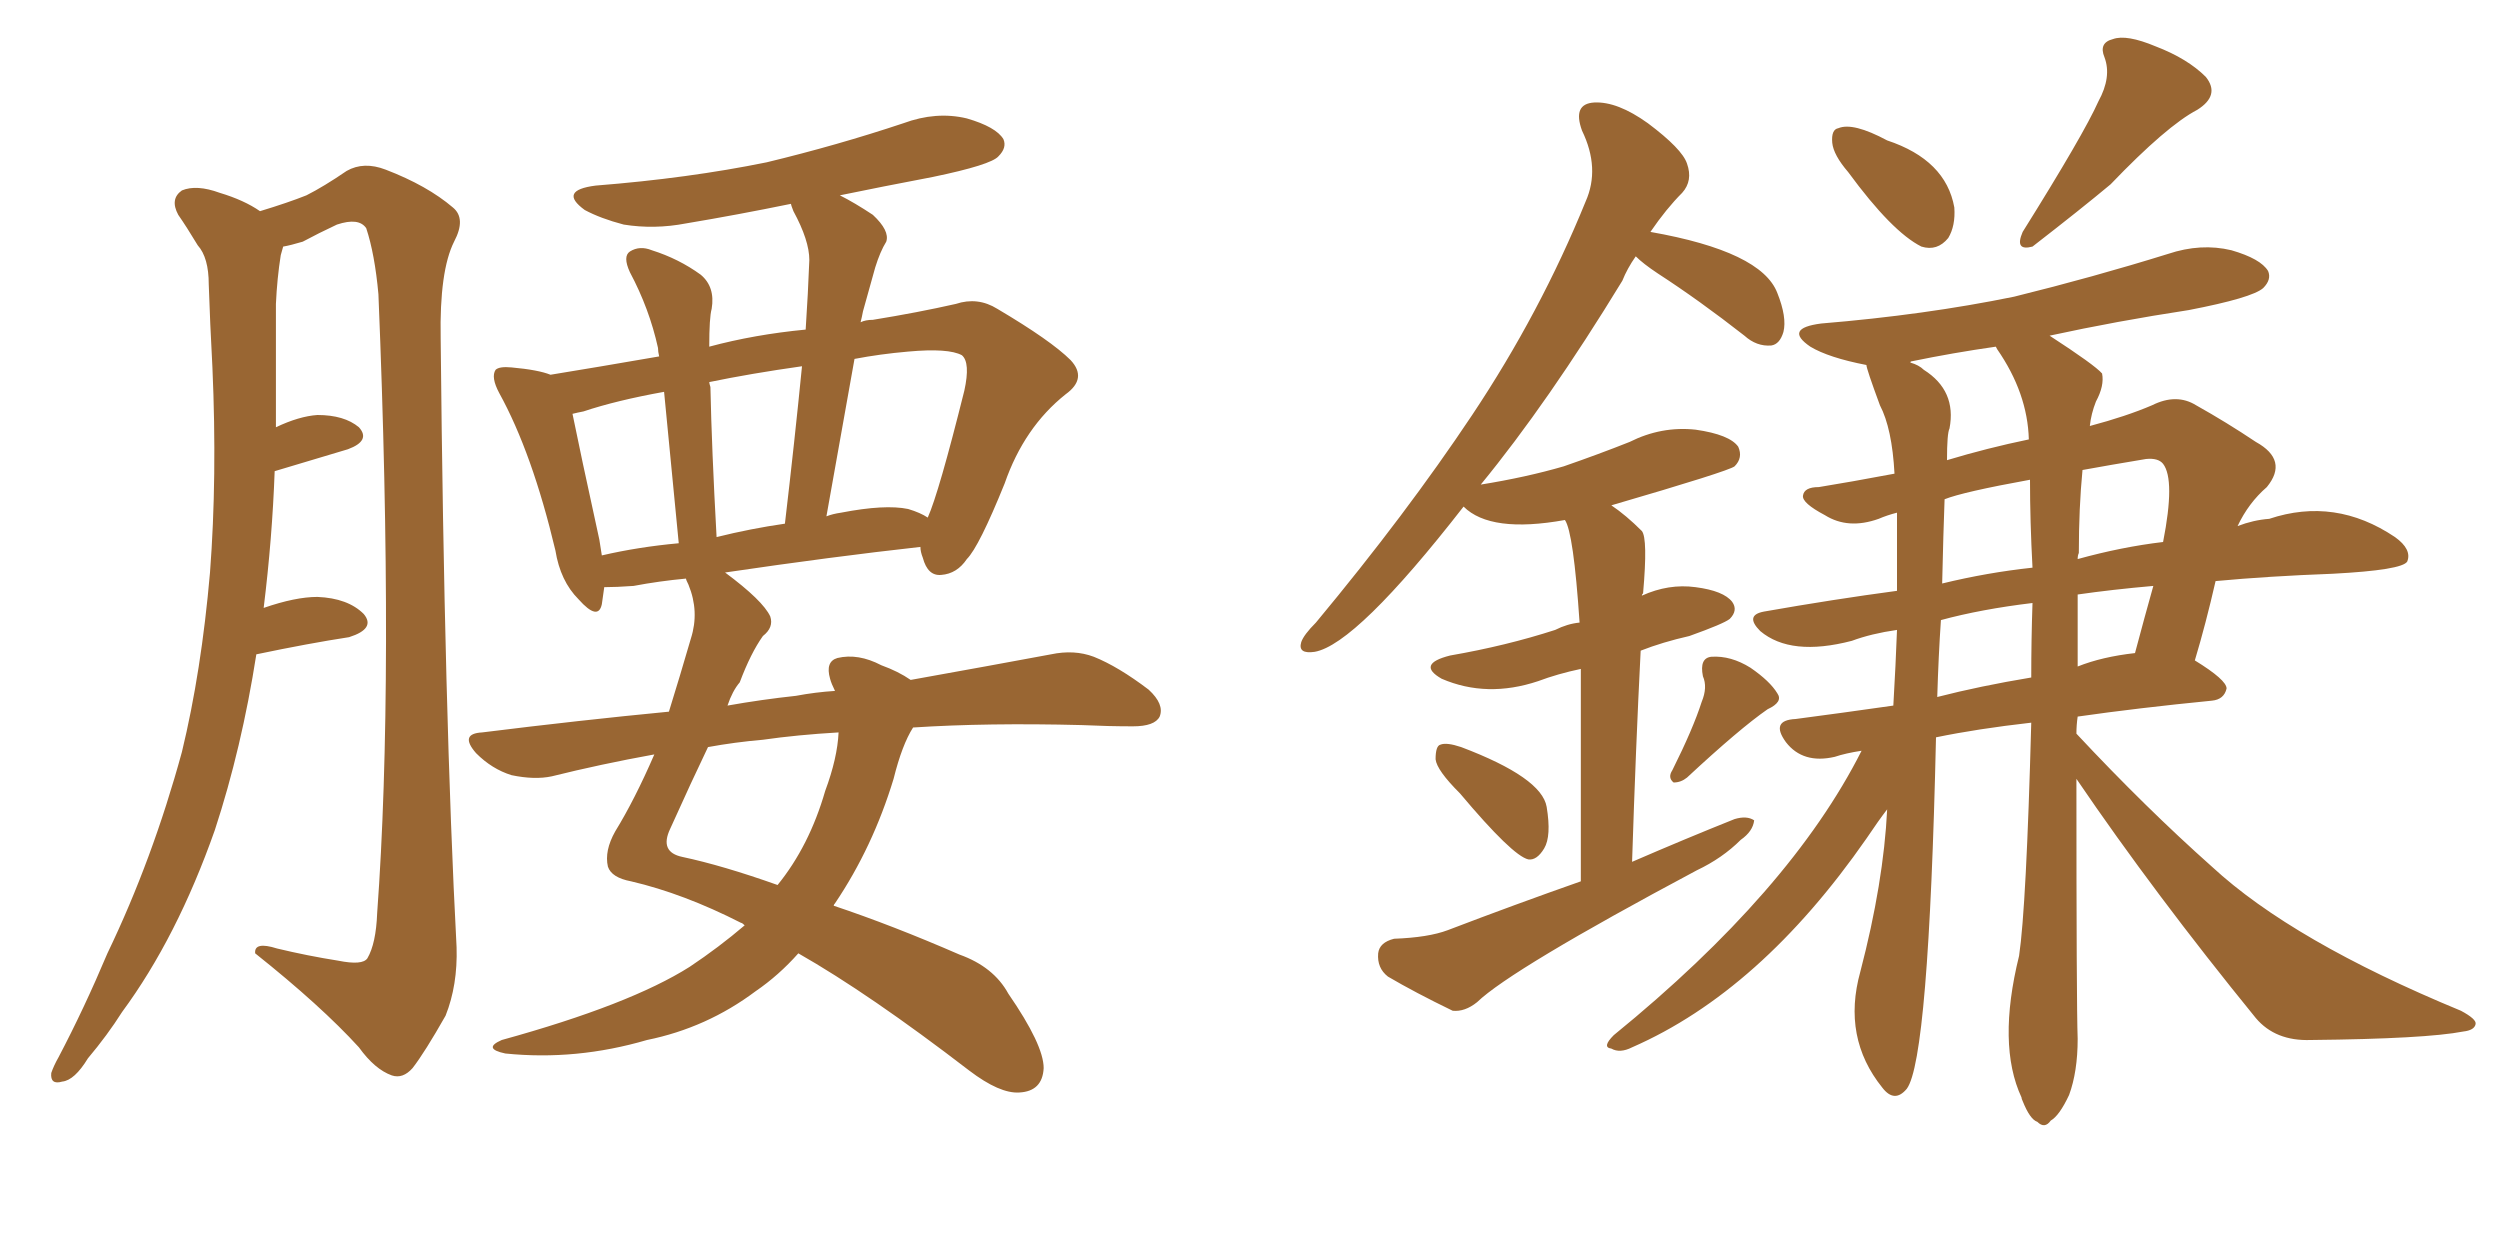 <svg xmlns="http://www.w3.org/2000/svg" xmlns:xlink="http://www.w3.org/1999/xlink" width="300" height="150"><path fill="#996633" padding="10" d="M30.76 78.52L30.76 78.52Q29.00 89.79 25.78 99.61L25.78 99.61Q21.24 112.50 14.65 121.44L14.65 121.44Q12.89 124.22 10.55 127.00L10.55 127.00Q8.94 129.64 7.47 129.79L7.47 129.79Q6.01 130.22 6.15 128.76L6.15 128.76Q6.45 127.88 7.03 126.86L7.03 126.86Q10.11 121.00 12.89 114.40L12.89 114.40Q18.31 103.13 21.83 90.23L21.83 90.23Q24.17 80.57 25.20 68.70L25.20 68.70Q26.07 57.28 25.49 44.09L25.49 44.09Q25.20 38.67 25.05 34.13L25.05 34.13Q25.05 30.91 23.73 29.44L23.73 29.44Q22.41 27.25 21.39 25.78L21.39 25.78Q20.36 23.88 21.83 22.85L21.83 22.85Q23.58 22.12 26.37 23.14L26.37 23.14Q29.30 24.02 31.20 25.34L31.20 25.34Q34.57 24.32 36.77 23.44L36.77 23.44Q38.82 22.41 41.60 20.51L41.60 20.51Q43.65 19.34 46.29 20.36L46.29 20.36Q51.27 22.27 54.35 24.90L54.35 24.90Q55.96 26.22 54.49 29.00L54.49 29.00Q52.73 32.52 52.88 40.58L52.88 40.58Q53.32 85.84 54.79 113.67L54.79 113.67Q54.93 118.21 53.47 121.88L53.47 121.88Q50.98 126.27 49.51 128.17L49.51 128.17Q48.34 129.49 47.02 129.05L47.02 129.05Q44.97 128.32 43.07 125.68L43.07 125.68Q38.53 120.70 30.62 114.40L30.62 114.40Q30.47 112.94 33.25 113.82L33.25 113.82Q36.91 114.70 40.58 115.28L40.58 115.28Q43.51 115.87 44.09 114.99L44.09 114.99Q45.12 113.23 45.26 109.57L45.26 109.57Q47.31 81.59 45.41 35.30L45.41 35.30Q44.97 30.47 43.95 27.39L43.95 27.39Q43.07 26.07 40.43 26.95L40.43 26.95Q38.23 27.98 36.33 29.00L36.33 29.00Q34.86 29.44 33.98 29.59L33.98 29.59Q33.84 30.03 33.69 30.62L33.69 30.62Q33.25 33.40 33.11 36.47L33.11 36.47Q33.11 41.46 33.11 46.88L33.11 46.88Q33.11 48.93 33.11 51.27L33.11 51.27Q35.89 49.95 38.09 49.80L38.09 49.80Q41.31 49.80 43.07 51.27L43.07 51.27Q44.53 52.88 41.75 53.91L41.75 53.91Q37.79 55.08 32.96 56.54L32.96 56.54Q32.67 64.60 31.64 72.95L31.64 72.95Q35.45 71.63 38.09 71.63L38.09 71.63Q41.75 71.78 43.65 73.68L43.65 73.68Q45.12 75.44 41.89 76.46L41.89 76.46Q37.06 77.20 30.76 78.52ZM89.36 111.04L89.36 111.04Q89.06 110.74 88.92 110.74L88.92 110.74Q82.03 107.23 75.73 105.76L75.73 105.76Q73.39 105.32 72.95 104.00L72.95 104.00Q72.51 102.10 73.83 99.76L73.83 99.76Q76.17 95.95 78.52 90.53L78.52 90.53Q72.07 91.70 66.21 93.16L66.21 93.16Q64.16 93.60 61.38 93.02L61.38 93.02Q59.03 92.29 57.13 90.38L57.13 90.38Q55.08 88.04 57.86 87.89L57.86 87.89Q69.58 86.43 80.27 85.40L80.27 85.40Q81.59 81.15 82.91 76.61L82.91 76.61Q83.94 73.39 82.62 70.17L82.62 70.17Q82.32 69.58 82.32 69.43L82.32 69.43Q79.10 69.73 76.03 70.31L76.03 70.31Q73.97 70.46 72.51 70.46L72.51 70.46Q72.36 71.48 72.22 72.51L72.22 72.51Q71.78 74.56 69.43 71.92L69.43 71.92Q67.24 69.73 66.65 66.06L66.65 66.06Q63.87 54.35 59.91 47.17L59.91 47.17Q58.89 45.26 59.47 44.38L59.47 44.38Q59.91 43.95 61.38 44.09L61.38 44.09Q64.60 44.38 66.06 44.97L66.06 44.97Q71.48 44.09 79.10 42.77L79.10 42.77Q78.96 42.19 78.96 41.75L78.96 41.75Q77.93 37.06 75.59 32.67L75.59 32.67Q74.71 30.76 75.59 30.18L75.59 30.18Q76.76 29.44 78.22 30.03L78.22 30.03Q81.45 31.05 84.08 32.96L84.08 32.96Q85.84 34.42 85.40 37.06L85.40 37.06Q85.11 38.09 85.11 41.60L85.11 41.60Q90.53 40.14 96.68 39.55L96.68 39.55Q96.97 35.16 97.12 31.20L97.12 31.20Q97.12 28.86 95.21 25.34L95.21 25.34Q94.92 24.61 94.92 24.46L94.92 24.46Q88.48 25.78 82.32 26.81L82.32 26.81Q78.52 27.54 74.85 26.95L74.85 26.95Q72.07 26.22 70.17 25.20L70.17 25.20Q66.94 22.85 71.48 22.27L71.48 22.27Q82.62 21.39 91.99 19.48L91.99 19.48Q100.49 17.43 108.40 14.79L108.40 14.79Q112.35 13.33 116.02 14.21L116.02 14.21Q119.53 15.23 120.41 16.70L120.41 16.70Q120.85 17.72 119.82 18.75L119.82 18.75Q118.95 19.78 111.91 21.24L111.91 21.24Q105.76 22.41 100.78 23.44L100.78 23.44Q102.54 24.32 104.74 25.78L104.74 25.78Q106.79 27.69 106.35 29.00L106.35 29.00Q105.62 30.18 105.03 32.08L105.03 32.08Q104.44 34.13 103.56 37.35L103.56 37.35Q103.42 38.09 103.27 38.67L103.27 38.67Q103.86 38.38 104.74 38.38L104.74 38.38Q110.16 37.50 114.70 36.47L114.70 36.47Q117.33 35.60 119.68 37.06L119.68 37.06Q126.12 40.87 128.47 43.21L128.47 43.21Q130.52 45.41 127.88 47.31L127.88 47.31Q122.90 51.27 120.56 58.01L120.56 58.01Q117.48 65.63 116.02 67.09L116.02 67.09Q114.84 68.85 112.94 68.99L112.94 68.99Q111.33 69.14 110.74 66.94L110.74 66.94Q110.45 66.21 110.45 65.63L110.45 65.63Q99.90 66.80 87.01 68.70L87.01 68.70Q91.55 72.07 92.43 73.97L92.43 73.97Q92.87 75.29 91.55 76.32L91.55 76.32Q90.09 78.37 88.77 81.88L88.77 81.88Q87.89 82.91 87.30 84.67L87.30 84.67Q91.41 83.94 95.51 83.50L95.51 83.50Q97.85 83.06 100.20 82.91L100.20 82.91Q99.76 82.03 99.61 81.45L99.61 81.45Q99.02 79.39 100.49 78.96L100.49 78.96Q102.98 78.37 105.76 79.83L105.76 79.83Q107.81 80.57 109.28 81.59L109.28 81.59Q119.09 79.83 126.12 78.52L126.12 78.52Q128.91 77.93 131.25 78.81L131.25 78.81Q134.18 79.98 137.84 82.76L137.84 82.76Q139.75 84.52 139.16 85.99L139.16 85.99Q138.57 87.16 135.94 87.16L135.94 87.16Q133.01 87.16 129.79 87.01L129.79 87.01Q118.51 86.72 109.57 87.30L109.57 87.30Q108.25 89.36 107.23 93.46L107.23 93.46Q104.74 101.66 100.20 108.40L100.20 108.40Q100.05 108.54 100.05 108.69L100.05 108.69Q107.08 111.04 115.14 114.55L115.14 114.55Q119.24 116.02 121.00 119.24L121.00 119.24Q125.24 125.39 125.24 128.17L125.24 128.17Q125.10 130.96 122.31 131.10L122.31 131.10Q119.97 131.25 116.31 128.47L116.31 128.47Q104.30 119.24 95.80 114.40L95.80 114.40Q93.46 117.04 90.67 118.95L90.67 118.95Q84.81 123.34 77.64 124.80L77.64 124.80Q69.14 127.29 60.64 126.42L60.64 126.42Q57.86 125.83 60.21 124.80L60.21 124.80Q75.59 120.56 82.76 116.02L82.76 116.02Q86.28 113.67 89.36 111.04ZM99.02 94.92L99.02 94.92Q100.49 90.97 100.63 87.89L100.63 87.89Q95.65 88.18 91.55 88.77L91.55 88.77Q88.18 89.06 84.96 89.65L84.96 89.65Q83.06 93.60 80.42 99.46L80.42 99.46Q79.10 102.25 81.88 102.83L81.88 102.83Q86.72 103.86 93.31 106.20L93.31 106.20Q97.12 101.51 99.02 94.92ZM108.98 61.08L108.98 61.08Q110.45 61.52 111.33 62.11L111.33 62.11Q112.65 59.18 115.72 46.88L115.72 46.88Q116.46 43.51 115.43 42.63L115.43 42.63Q113.82 41.75 108.98 42.19L108.98 42.19Q105.62 42.48 102.54 43.07L102.54 43.07Q100.93 52.15 99.17 61.96L99.17 61.96Q99.90 61.67 100.93 61.52L100.93 61.52Q106.20 60.50 108.98 61.08ZM85.99 64.45L85.99 64.45Q90.09 63.43 94.19 62.84L94.19 62.84Q95.36 52.88 96.24 43.95L96.24 43.95Q90.09 44.82 85.11 45.85L85.11 45.85Q85.11 46.00 85.25 46.44L85.25 46.44Q85.40 53.76 85.99 64.45ZM72.22 66.65L72.22 66.65L72.22 66.65Q76.61 65.63 81.45 65.19L81.45 65.19Q80.27 53.17 79.69 47.02L79.69 47.02Q73.97 48.05 70.02 49.37L70.02 49.37Q69.29 49.51 68.70 49.66L68.70 49.66Q69.58 54.05 71.92 64.75L71.92 64.75Q72.07 65.63 72.22 66.65ZM175.20 95.21L175.20 95.21Q172.41 92.43 172.27 91.11L172.27 91.11Q172.27 89.50 172.85 89.36L172.85 89.36Q173.58 89.06 175.34 89.65L175.34 89.65Q185.01 93.31 185.60 96.83L185.60 96.83Q186.18 100.34 185.30 101.81L185.30 101.81Q184.42 103.27 183.40 103.13L183.40 103.13Q181.49 102.69 175.20 95.21ZM204.20 84.23L204.20 84.23Q204.93 82.47 204.35 81.15L204.35 81.15Q203.91 78.96 205.37 78.81L205.37 78.81Q207.71 78.66 210.06 80.13L210.06 80.13Q212.40 81.74 213.28 83.20L213.28 83.20Q214.01 84.23 212.11 85.11L212.11 85.11Q208.74 87.45 202.44 93.31L202.44 93.31Q201.71 93.90 200.83 93.90L200.83 93.90Q200.10 93.31 200.68 92.43L200.68 92.43Q203.17 87.45 204.20 84.23ZM189.70 105.76L189.70 105.76Q189.70 89.21 189.70 80.27L189.70 80.27Q186.91 80.86 184.57 81.74L184.57 81.74Q178.42 83.79 173.00 81.45L173.00 81.45Q169.92 79.69 174.02 78.66L174.02 78.66Q180.76 77.49 186.62 75.59L186.62 75.59Q188.09 74.85 189.55 74.71L189.55 74.71Q188.82 63.87 187.79 62.40L187.79 62.40Q178.86 64.01 175.63 60.79L175.63 60.79Q162.74 77.34 157.76 78.22L157.76 78.22Q155.71 78.52 156.15 77.05L156.15 77.05Q156.45 76.17 157.91 74.71L157.91 74.71Q168.75 61.67 176.66 49.80L176.66 49.80Q184.86 37.50 190.28 24.17L190.28 24.17Q192.04 20.21 189.84 15.67L189.84 15.67Q188.67 12.45 191.31 12.30L191.31 12.30Q194.09 12.16 197.75 14.79L197.75 14.79Q201.86 17.87 202.44 19.63L202.44 19.63Q203.17 21.68 201.86 23.14L201.86 23.14Q199.95 25.05 198.05 27.83L198.05 27.83Q211.38 30.18 213.28 35.16L213.28 35.16Q214.45 38.09 214.01 39.84L214.01 39.84Q213.57 41.31 212.55 41.46L212.55 41.46Q210.79 41.60 209.33 40.28L209.33 40.28Q203.91 36.04 198.93 32.81L198.93 32.81Q197.17 31.64 196.29 30.76L196.29 30.76Q195.26 32.23 194.68 33.69L194.68 33.69Q185.74 48.34 177.69 58.15L177.69 58.15Q183.11 57.28 187.65 55.96L187.65 55.96Q191.89 54.49 195.56 53.03L195.56 53.03Q199.37 51.12 203.47 51.56L203.47 51.56Q207.57 52.15 208.59 53.61L208.59 53.61Q209.18 54.93 208.15 55.96L208.15 55.96Q207.42 56.54 193.36 60.64L193.36 60.64Q195.12 61.82 197.02 63.72L197.02 63.72Q197.75 64.60 197.17 71.19L197.17 71.19Q197.02 71.34 197.02 71.48L197.02 71.48Q200.24 70.02 203.47 70.46L203.47 70.46Q206.84 70.90 207.86 72.22L207.86 72.22Q208.59 73.24 207.57 74.27L207.57 74.27Q206.84 74.85 202.73 76.32L202.73 76.32Q199.51 77.05 196.88 78.08L196.88 78.08Q196.29 89.65 195.85 103.42L195.85 103.42Q202.29 100.63 208.15 98.29L208.15 98.29Q209.62 97.85 210.50 98.44L210.50 98.44Q210.35 99.76 208.89 100.78L208.89 100.78Q206.69 102.98 203.61 104.44L203.61 104.44Q181.35 116.31 177.25 120.26L177.25 120.26Q175.78 121.44 174.32 121.29L174.32 121.29Q169.78 119.09 166.55 117.19L166.55 117.19Q165.23 116.16 165.38 114.40L165.38 114.40Q165.53 113.09 167.29 112.65L167.29 112.65Q171.39 112.50 173.73 111.62L173.73 111.62Q181.79 108.54 189.70 105.76ZM221.78 20.65L221.78 20.65Q220.02 18.60 219.87 17.14L219.87 17.14Q219.73 15.53 220.61 15.38L220.61 15.38Q222.36 14.65 226.46 16.85L226.46 16.85Q233.50 19.19 234.52 24.90L234.52 24.90Q234.67 27.10 233.79 28.56L233.79 28.56Q232.47 30.18 230.57 29.59L230.57 29.59Q227.05 27.83 221.78 20.65ZM251.81 12.16L251.81 12.16Q253.42 9.23 252.54 6.88L252.54 6.88Q251.81 5.13 253.56 4.69L253.56 4.69Q255.18 4.10 258.69 5.57L258.69 5.57Q262.50 7.03 264.70 9.23L264.70 9.23Q266.46 11.43 263.67 13.18L263.67 13.18Q260.01 15.09 253.27 22.12L253.27 22.12Q249.76 25.05 243.90 29.59L243.90 29.59Q241.70 30.18 242.72 27.83L242.72 27.83Q250.05 16.11 251.81 12.16ZM249.17 93.46L249.17 93.46Q249.17 120.56 249.32 124.66L249.32 124.66Q249.32 128.61 248.29 131.40L248.29 131.40Q247.12 133.89 246.09 134.47L246.09 134.47Q245.36 135.50 244.48 134.62L244.48 134.62Q243.60 134.33 242.72 132.13L242.72 132.13Q242.58 131.84 242.58 131.69L242.58 131.69Q239.65 125.39 242.29 114.70L242.29 114.70Q243.16 108.84 243.75 86.72L243.75 86.72Q237.30 87.45 232.32 88.48L232.32 88.48Q231.45 127.15 228.81 130.66L228.81 130.66Q227.34 132.42 225.88 130.52L225.88 130.52Q221.04 124.51 223.24 116.60L223.24 116.60Q226.03 105.91 226.46 97.12L226.46 97.12Q225.44 98.44 223.97 100.63L223.97 100.63Q211.23 118.95 195.85 125.68L195.85 125.68Q194.38 126.42 193.36 125.83L193.36 125.83Q192.19 125.68 193.65 124.22L193.65 124.22Q214.89 106.93 223.39 90.09L223.39 90.09Q221.48 90.38 220.17 90.82L220.17 90.82Q218.26 91.26 216.80 90.82L216.80 90.82Q215.33 90.38 214.31 89.06L214.31 89.06Q212.40 86.43 215.48 86.28L215.48 86.28Q221.04 85.55 227.20 84.67L227.20 84.67Q227.49 79.69 227.64 75.59L227.64 75.59Q224.56 76.03 222.22 76.90L222.22 76.90Q214.89 78.81 211.23 75.73L211.23 75.73Q209.33 73.83 211.67 73.39L211.67 73.39Q220.02 71.92 227.64 70.90L227.64 70.90Q227.64 65.63 227.64 61.52L227.64 61.52Q226.46 61.82 225.44 62.26L225.44 62.26Q221.78 63.57 218.99 61.82L218.99 61.82Q216.21 60.35 216.36 59.47L216.36 59.47Q216.50 58.45 218.26 58.45L218.26 58.45Q221.92 57.86 227.34 56.84L227.34 56.84Q227.05 51.42 225.59 48.63L225.59 48.63Q223.97 44.24 223.97 43.80L223.97 43.80Q219.43 42.92 217.24 41.60L217.24 41.60Q214.01 39.40 218.55 38.82L218.55 38.82Q231.01 37.79 241.70 35.60L241.70 35.60Q251.22 33.25 260.16 30.47L260.16 30.47Q264.11 29.15 267.77 30.03L267.77 30.03Q271.29 31.05 272.17 32.52L272.17 32.52Q272.61 33.54 271.58 34.57L271.58 34.57Q270.26 35.74 262.65 37.21L262.65 37.21Q254.00 38.53 245.95 40.28L245.95 40.28Q251.37 43.80 252.25 44.82L252.25 44.82Q252.54 46.29 251.51 48.19L251.51 48.19Q250.93 49.66 250.78 51.12L250.78 51.12Q255.18 49.95 258.25 48.63L258.25 48.63Q261.18 47.17 263.53 48.63L263.53 48.63Q267.19 50.68 270.70 53.03L270.70 53.03Q274.66 55.22 272.02 58.45L272.02 58.45Q269.82 60.35 268.51 63.13L268.51 63.13Q270.41 62.40 272.31 62.26L272.31 62.26Q280.22 59.62 287.40 64.45L287.40 64.45Q289.45 65.92 288.87 67.38L288.87 67.38Q288.28 68.41 279.93 68.85L279.93 68.85Q272.17 69.14 265.87 69.73L265.87 69.73Q264.70 74.85 263.38 79.25L263.38 79.25Q267.19 81.59 267.19 82.62L267.19 82.62Q266.89 83.94 265.43 84.08L265.43 84.08Q256.49 84.96 249.32 85.99L249.32 85.99Q249.17 87.01 249.17 88.04L249.17 88.04Q257.52 96.97 265.43 104.00L265.43 104.00Q275.10 112.94 295.31 121.29L295.31 121.29Q297.22 122.31 297.07 122.90L297.07 122.90Q296.92 123.63 295.61 123.78L295.61 123.78Q291.06 124.66 277.29 124.80L277.29 124.80Q273.05 124.95 270.70 122.17L270.70 122.17Q258.54 107.23 249.17 93.46ZM239.65 41.89L239.65 41.89Q239.50 41.60 239.50 41.60L239.50 41.60Q234.38 42.33 229.39 43.36L229.39 43.36Q229.25 43.36 229.25 43.51L229.25 43.51Q230.27 43.80 230.86 44.38L230.86 44.38Q234.81 46.88 233.94 51.42L233.94 51.42Q233.64 52.00 233.64 55.22L233.64 55.22Q238.48 53.76 243.46 52.73L243.46 52.73Q243.31 47.17 239.65 41.89ZM243.75 81.30L243.75 81.30Q243.75 76.76 243.90 72.36L243.90 72.36Q237.74 73.10 232.91 74.41L232.91 74.41Q232.62 78.66 232.47 83.64L232.47 83.64Q237.60 82.32 243.75 81.30ZM249.32 71.34L249.32 71.34Q249.32 75.88 249.32 79.98L249.32 79.98Q252.25 78.81 256.20 78.37L256.20 78.37Q257.37 73.97 258.40 70.31L258.40 70.31Q253.42 70.75 249.32 71.34ZM243.90 68.12L243.90 68.12Q243.60 62.55 243.60 57.57L243.60 57.57Q235.55 59.03 233.35 59.91L233.35 59.91Q233.20 63.87 233.06 70.02L233.06 70.02Q238.48 68.70 243.90 68.12ZM249.46 66.36L249.46 66.36L249.46 66.36Q249.32 66.65 249.32 67.09L249.32 67.09Q254.59 65.63 259.57 65.04L259.57 65.04Q261.04 57.57 259.57 55.66L259.57 55.66Q258.98 54.93 257.52 55.08L257.52 55.08Q253.13 55.81 249.90 56.40L249.90 56.40Q249.46 60.94 249.46 66.36Z"/></svg>